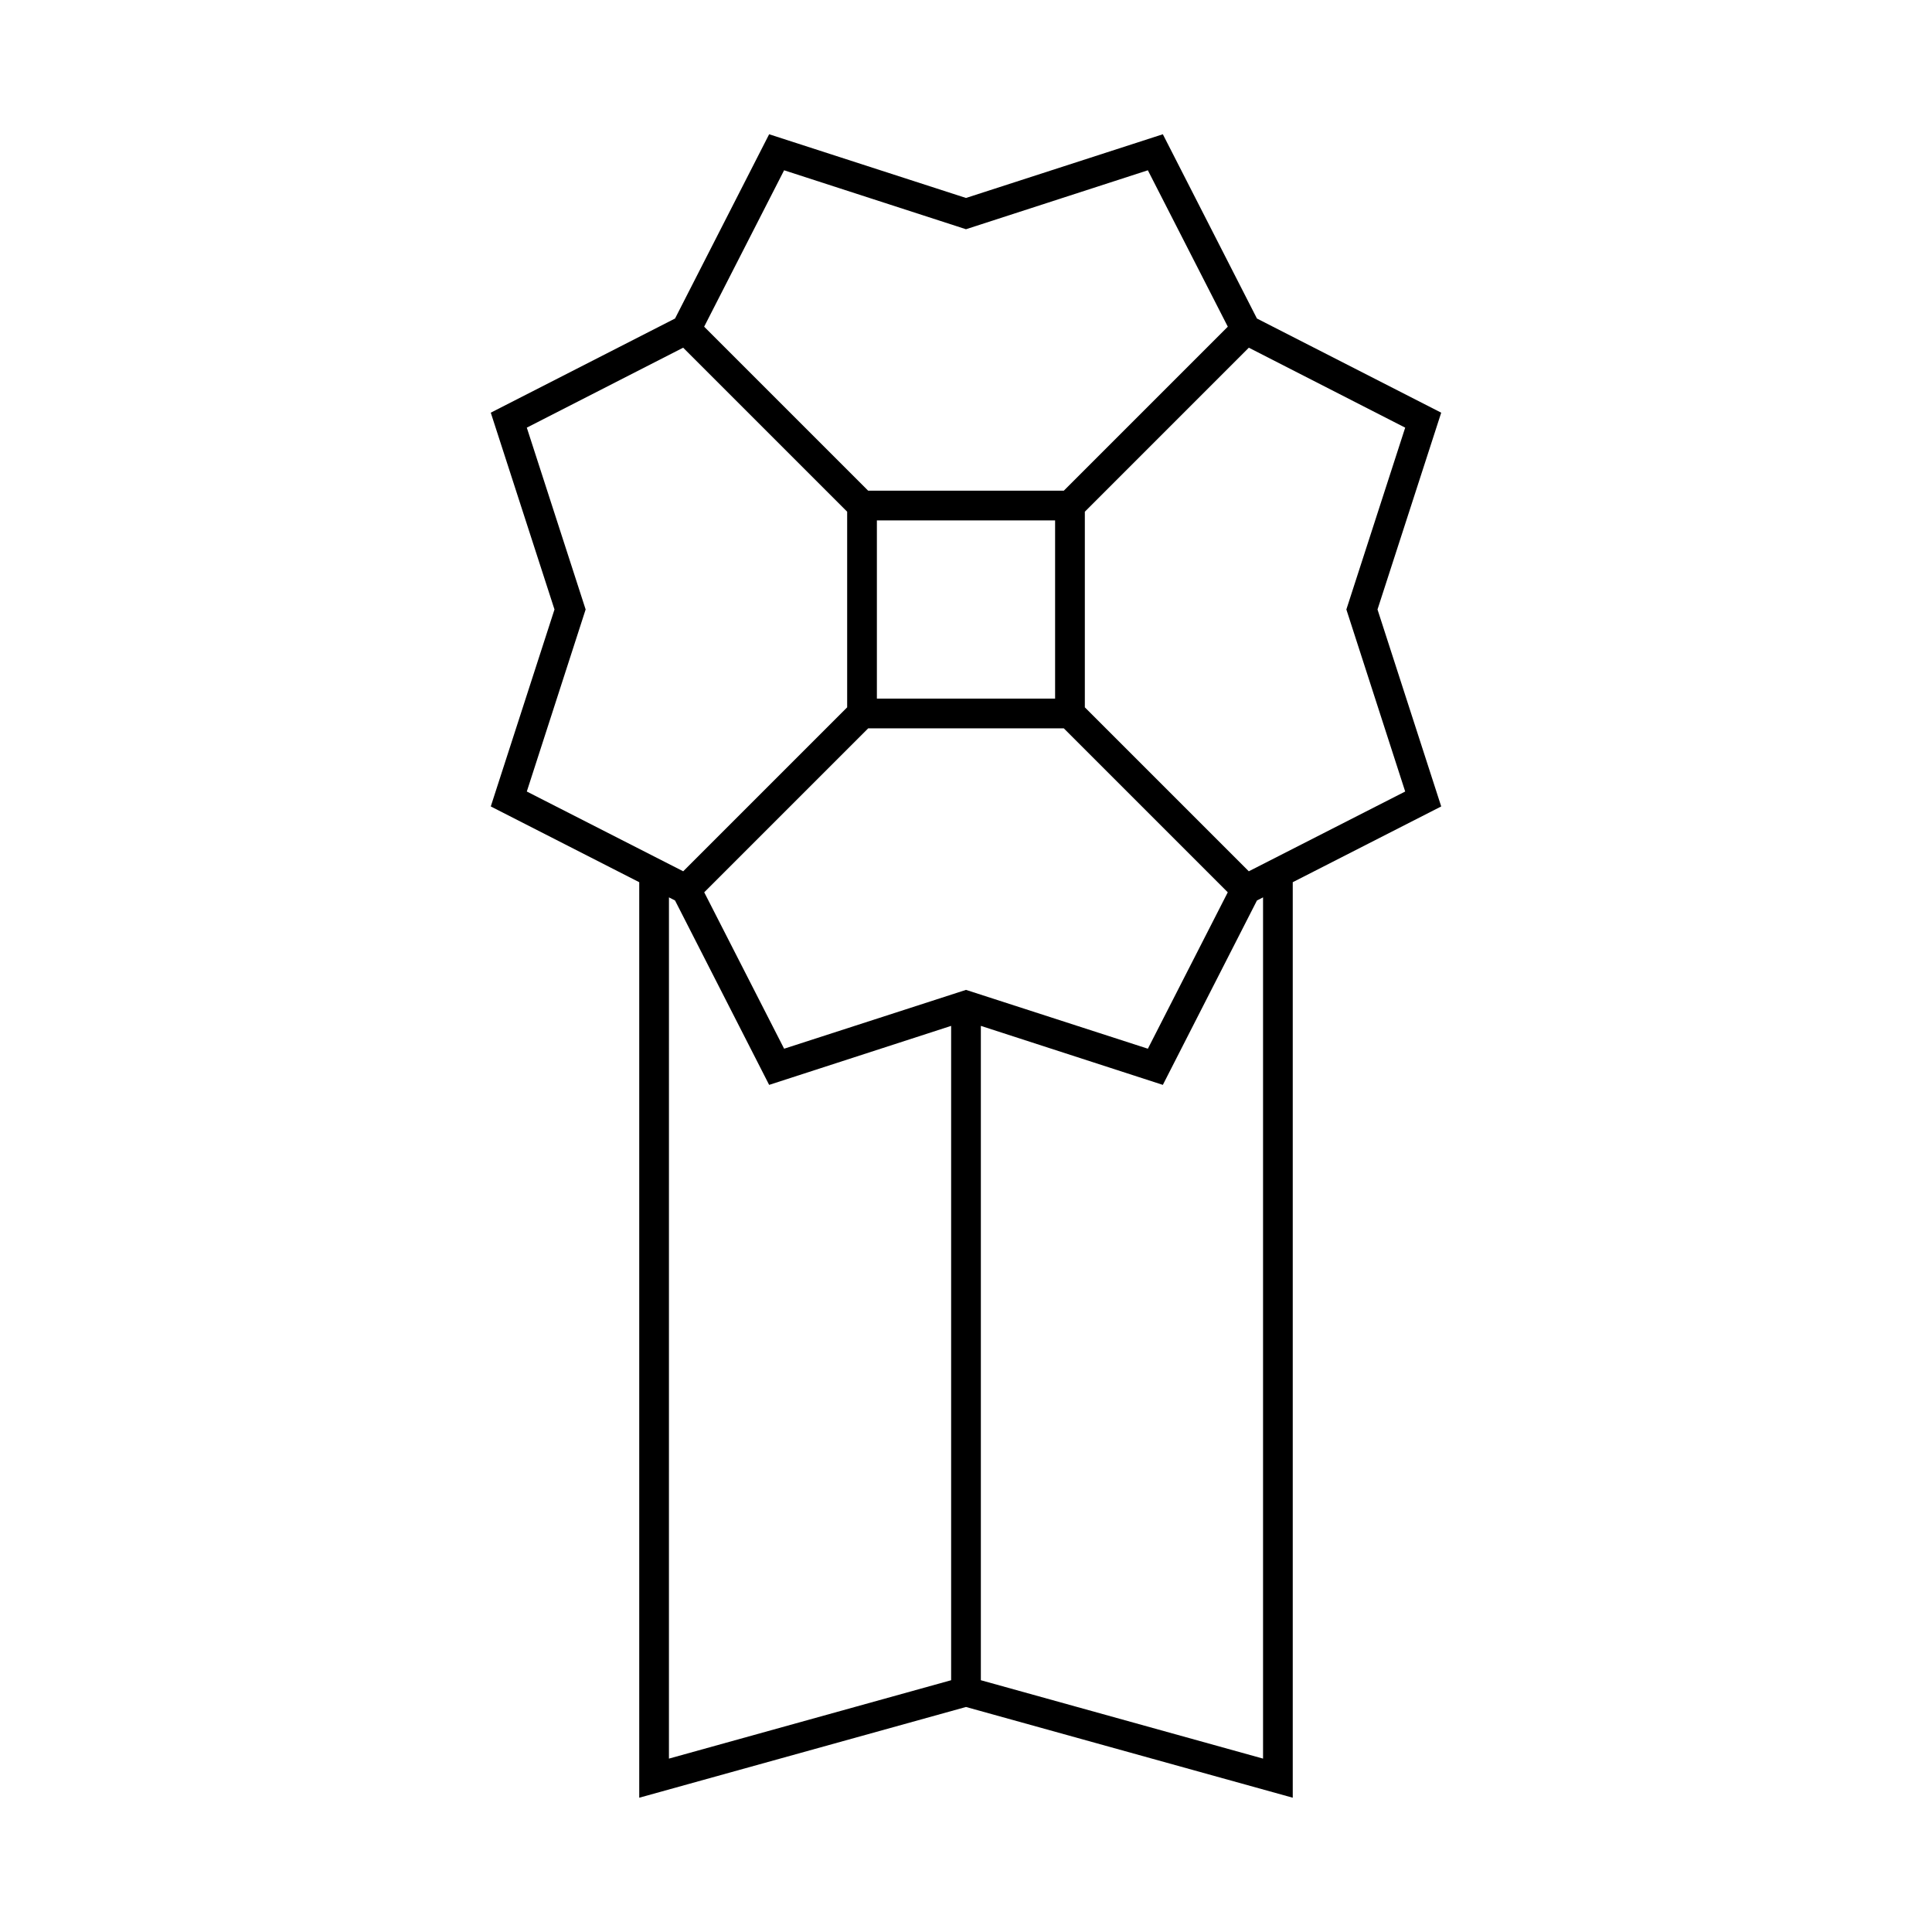 <?xml version="1.0" encoding="UTF-8"?>
<!-- Uploaded to: SVG Repo, www.svgrepo.com, Generator: SVG Repo Mixer Tools -->
<svg fill="#000000" width="800px" height="800px" version="1.1" viewBox="144 144 512 512" xmlns="http://www.w3.org/2000/svg">
 <path d="m347.83 179.58-24.938 48.832-48.832 24.953 16.883 52.152-16.883 52.199 39.344 20.078v242.62l86.594-24.047 86.594 24.047v-242.62l39.344-20.078-16.883-52.199 16.883-52.152-48.832-24.953-24.938-48.832-52.168 16.883zm3.965 9.547 48.199 15.621c16.062-5.219 32.133-10.414 48.199-15.621l21.188 41.449-43.465 43.465h-51.844l-43.465-43.465zm-26.754 47.016 43.465 43.465v51.844l-43.449 43.449-41.449-21.141 15.59-48.246-15.59-48.184zm149.91 0 41.438 21.188-15.59 48.184 15.59 48.246-41.449 21.141-43.449-43.449v-51.844zm-98.57 45.773h47.23v47.23h-47.23zm-2.305 55.105h51.844l43.449 43.449-21.172 41.449-48.199-15.59-48.199 15.59-21.172-41.449zm-52.797 44.789 1.613 0.832 24.938 48.863 48.23-15.637v173.41l-74.785 20.773zm157.44 0v228.24l-74.785-20.773v-173.41l48.23 15.637 24.938-48.863z"/>
</svg>
